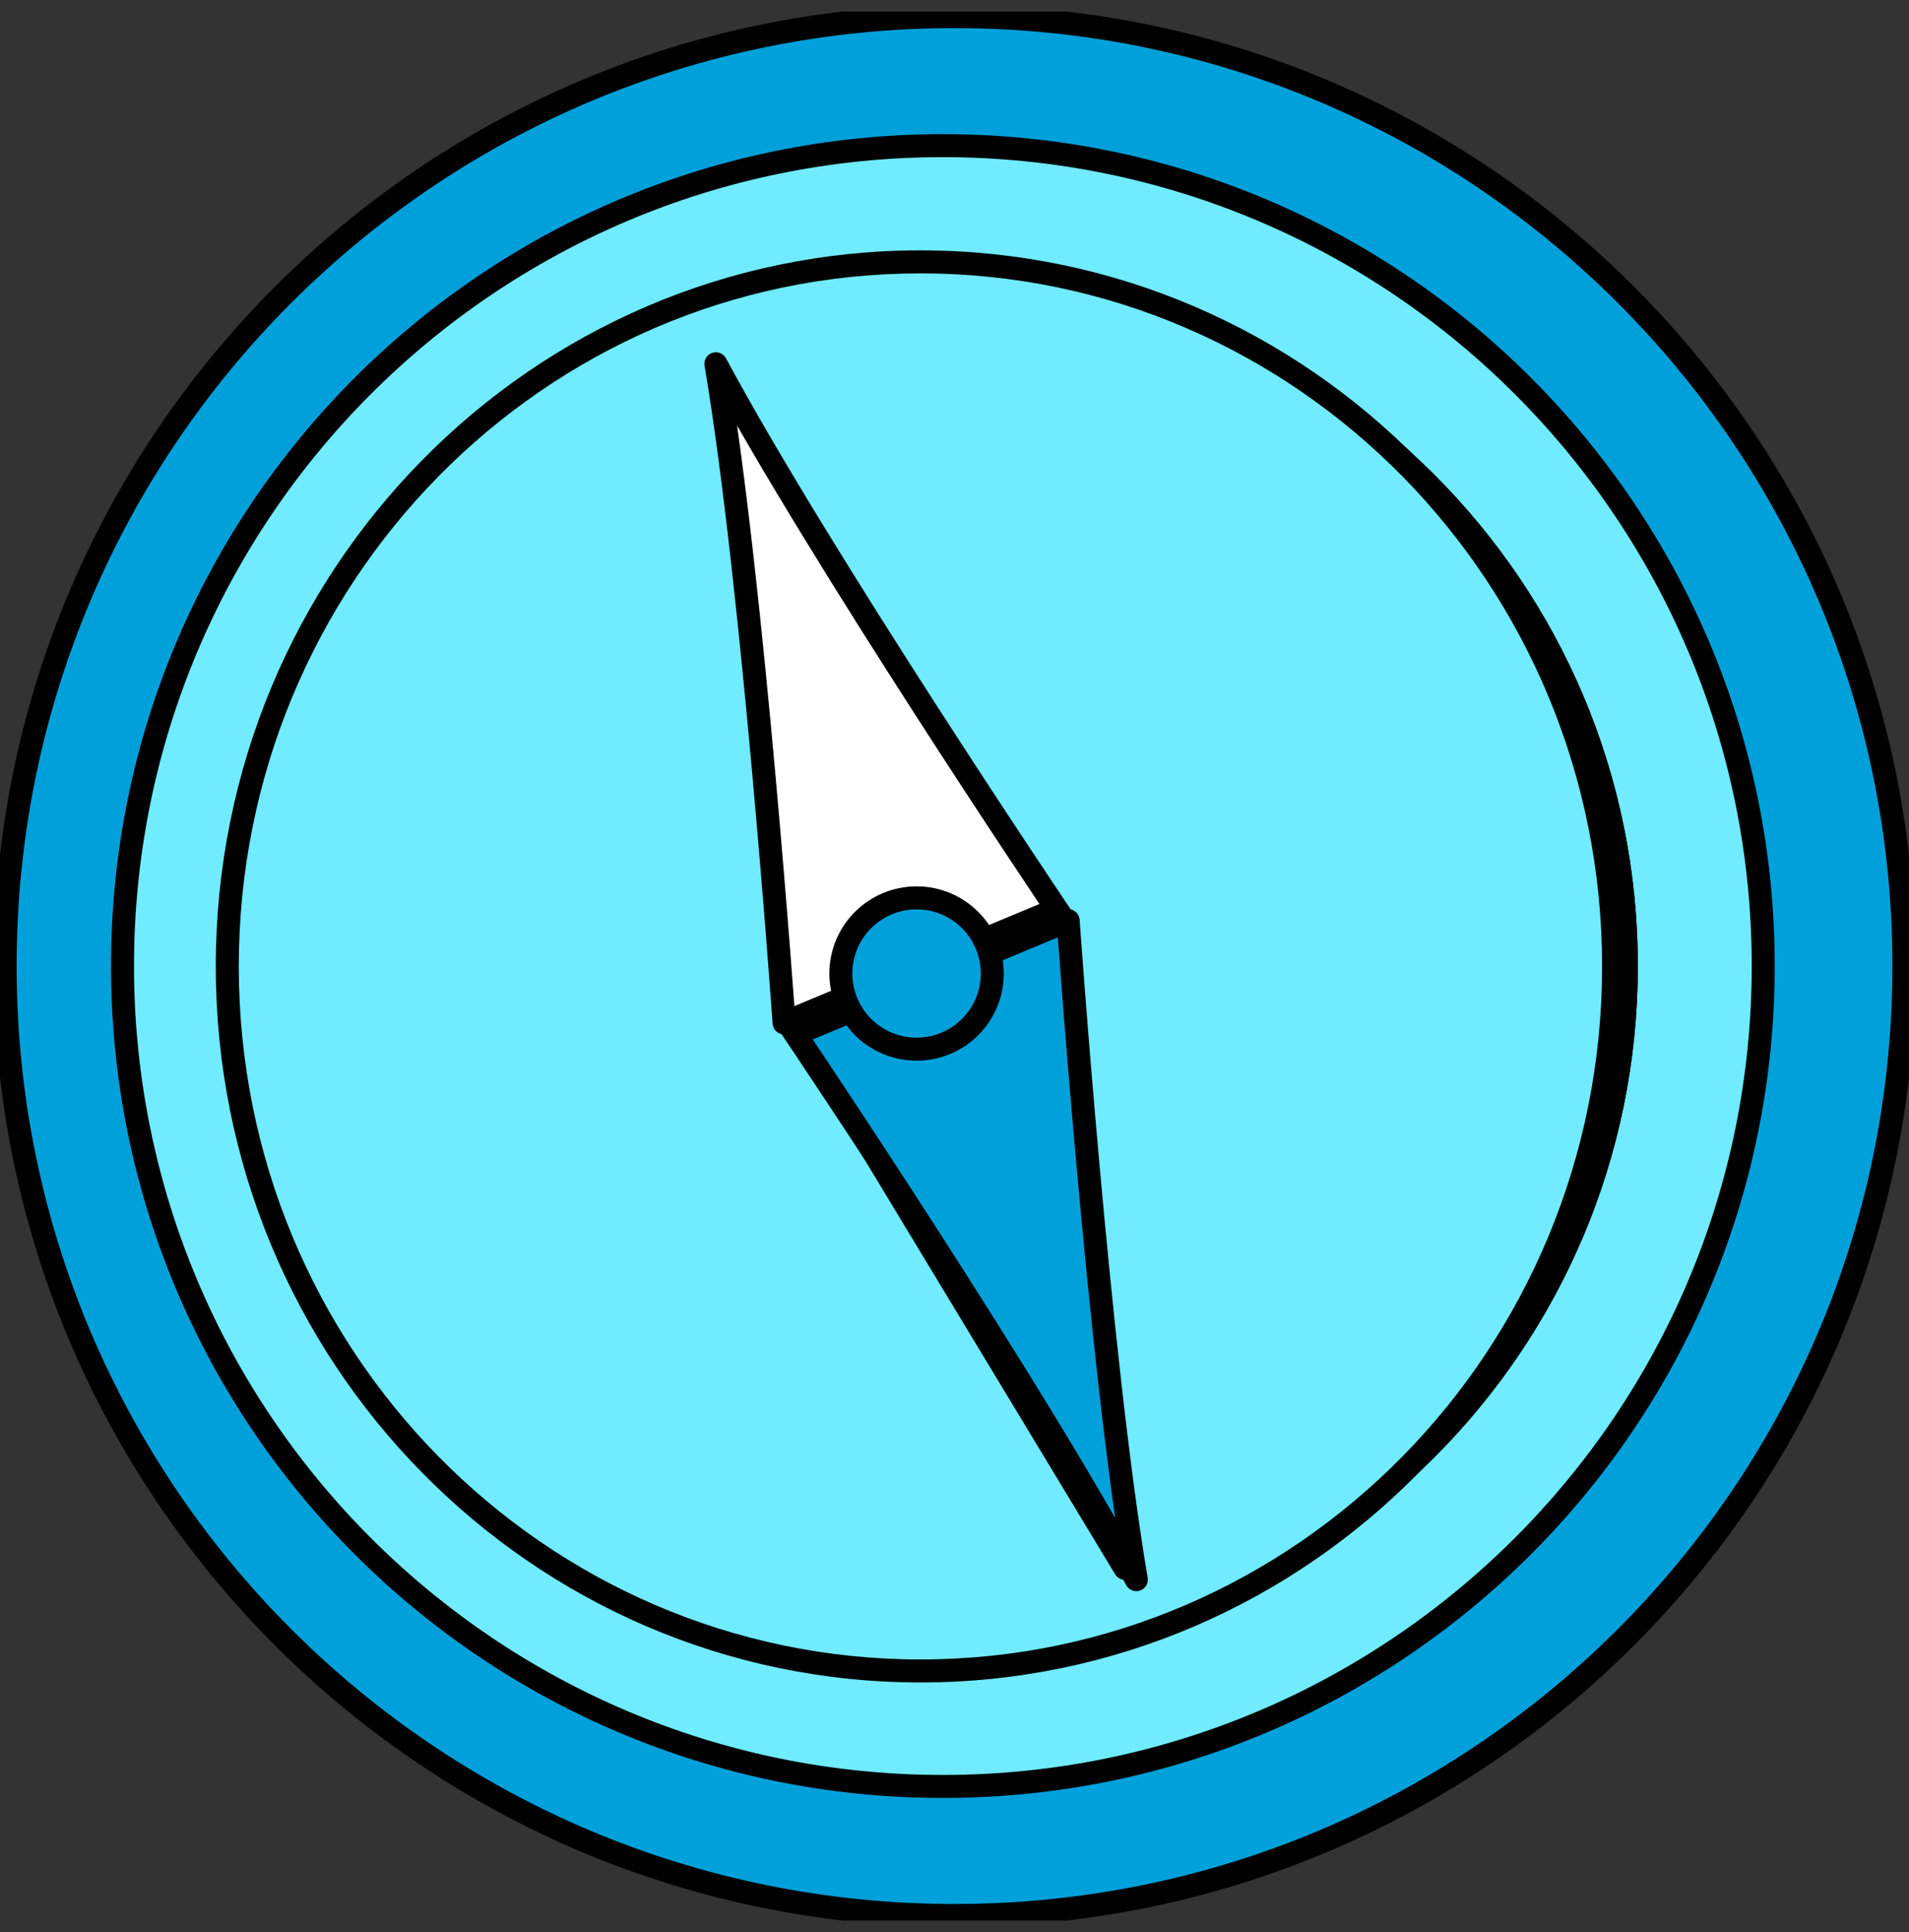 <?xml version="1.0" encoding="UTF-8"?> <svg xmlns="http://www.w3.org/2000/svg" width="83" height="84" viewBox="0 0 83 84" fill="none"><rect x="0" y="0" width="83" height="84" fill="#333333" stroke="none"/> <g clip-path="url(#clip0)"> <path d="M82.778 41.998C82.778 54.205 77.479 65.172 69.057 72.73C67.721 73.933 66.303 75.046 64.813 76.065C58.182 80.618 50.155 83.278 41.503 83.278C18.705 83.278 0.223 64.796 0.223 41.999C0.223 19.204 18.705 0.722 41.502 0.722C64.296 0.722 82.778 19.204 82.778 41.998Z" fill="#00A1DA" stroke="black" stroke-miterlimit="10"></path> <path d="M40.991 6.332C21.296 6.332 5.326 22.302 5.326 41.998C5.326 61.697 21.296 77.668 40.991 77.668C60.691 77.668 76.662 61.697 76.662 41.998C76.662 22.302 60.691 6.332 40.991 6.332ZM40.991 71.716C24.581 71.716 11.277 58.408 11.277 41.998C11.277 25.587 24.581 12.284 40.991 12.284C57.406 12.284 70.71 25.587 70.71 41.998C70.71 58.408 57.406 71.716 40.991 71.716Z" fill="#70EBFF" stroke="black" stroke-miterlimit="10"></path> <path d="M40.991 12.284C24.581 12.284 11.277 25.587 11.277 41.998C11.277 58.408 24.581 71.716 40.991 71.716C57.406 71.716 70.71 58.408 70.71 41.998C70.71 25.587 57.406 12.284 40.991 12.284ZM40.991 70.454C25.279 70.454 12.535 57.715 12.535 41.998C12.535 26.285 25.279 13.542 40.991 13.542C56.708 13.542 69.447 26.285 69.447 41.998C69.447 57.715 56.708 70.454 40.991 70.454Z" fill="#008DCE" stroke="black" stroke-miterlimit="10"></path> <path d="M40.019 11.385C23.378 11.385 9.882 25.103 9.882 42.016C9.882 58.934 23.378 72.647 40.019 72.647C56.664 72.647 70.156 58.934 70.156 42.016C70.156 25.103 56.664 11.385 40.019 11.385ZM34.584 44.47L45.947 40.024L48.912 68.185L34.584 44.47Z" fill="#70EBFF"></path> <path d="M34.584 44.47L34.402 44.005L33.849 44.221L34.156 44.729L34.584 44.47ZM45.947 40.024L46.445 39.971L46.376 39.319L45.765 39.558L45.947 40.024ZM48.912 68.185L48.484 68.443C48.605 68.644 48.849 68.733 49.071 68.659C49.293 68.584 49.433 68.365 49.409 68.132L48.912 68.185ZM40.019 10.885C23.094 10.885 9.382 24.834 9.382 42.016H10.382C10.382 25.371 23.662 11.885 40.019 11.885V10.885ZM9.382 42.016C9.382 59.203 23.094 73.147 40.019 73.147V72.147C23.662 72.147 10.382 58.666 10.382 42.016H9.382ZM40.019 73.147C56.948 73.147 70.656 59.203 70.656 42.016H69.656C69.656 58.666 56.38 72.147 40.019 72.147V73.147ZM70.656 42.016C70.656 24.834 56.948 10.885 40.019 10.885V11.885C56.38 11.885 69.656 25.371 69.656 42.016H70.656ZM34.766 44.936L46.13 40.489L45.765 39.558L34.402 44.005L34.766 44.936ZM45.45 40.076L48.414 68.237L49.409 68.132L46.445 39.971L45.45 40.076ZM49.34 67.926L35.012 44.212L34.156 44.729L48.484 68.443L49.34 67.926Z" fill="black"></path> <path d="M31.125 15.815C32.754 25.423 34.09 44.47 34.09 44.47L45.947 39.53C45.947 39.53 35.645 24.236 31.125 15.815Z" fill="white"></path> <path d="M34.09 44.47L33.591 44.505C33.602 44.666 33.69 44.811 33.827 44.896C33.964 44.98 34.133 44.994 34.282 44.932L34.09 44.47ZM31.125 15.815L31.566 15.579C31.45 15.363 31.195 15.263 30.963 15.342C30.732 15.422 30.592 15.658 30.633 15.899L31.125 15.815ZM45.947 39.53L46.139 39.991L46.703 39.757L46.362 39.25L45.947 39.53ZM34.09 44.47C34.589 44.435 34.589 44.435 34.589 44.435C34.589 44.435 34.589 44.435 34.589 44.434C34.588 44.434 34.588 44.433 34.588 44.432C34.588 44.429 34.588 44.426 34.588 44.421C34.587 44.412 34.586 44.398 34.585 44.38C34.582 44.343 34.578 44.289 34.573 44.218C34.563 44.076 34.548 43.866 34.528 43.596C34.488 43.056 34.429 42.274 34.354 41.305C34.203 39.368 33.985 36.685 33.716 33.701C33.179 27.738 32.437 20.557 31.619 15.732L30.633 15.899C31.443 20.681 32.183 27.828 32.72 33.791C32.989 36.769 33.207 39.448 33.357 41.383C33.432 42.35 33.491 43.131 33.531 43.67C33.55 43.939 33.566 44.148 33.576 44.29C33.581 44.361 33.585 44.414 33.587 44.451C33.588 44.469 33.589 44.482 33.59 44.492C33.59 44.496 33.591 44.499 33.591 44.502C33.591 44.503 33.591 44.504 33.591 44.504C33.591 44.505 33.591 44.505 33.591 44.505C33.591 44.505 33.591 44.505 34.09 44.47ZM30.685 16.052C32.955 20.282 36.67 26.225 39.81 31.101C41.382 33.541 42.812 35.718 43.85 37.285C44.368 38.068 44.789 38.699 45.08 39.134C45.225 39.352 45.338 39.52 45.415 39.635C45.453 39.692 45.483 39.735 45.502 39.765C45.512 39.779 45.52 39.79 45.525 39.798C45.527 39.801 45.529 39.804 45.53 39.806C45.531 39.807 45.531 39.808 45.532 39.808C45.532 39.809 45.532 39.809 45.532 39.809C45.532 39.809 45.532 39.809 45.947 39.53C46.362 39.25 46.362 39.25 46.361 39.25C46.361 39.25 46.361 39.25 46.361 39.25C46.361 39.249 46.36 39.249 46.36 39.248C46.359 39.246 46.357 39.243 46.354 39.239C46.349 39.232 46.342 39.221 46.332 39.207C46.313 39.178 46.283 39.134 46.245 39.077C46.169 38.963 46.056 38.795 45.911 38.578C45.621 38.144 45.201 37.514 44.684 36.733C43.648 35.169 42.22 32.995 40.651 30.56C37.511 25.684 33.815 19.77 31.566 15.579L30.685 16.052ZM45.755 39.068L33.898 44.009L34.282 44.932L46.139 39.991L45.755 39.068Z" fill="black"></path> <path d="M49.405 68.678C47.776 59.071 46.441 40.024 46.441 40.024L34.584 44.964C34.584 44.964 44.886 60.258 49.405 68.678Z" fill="#00A1DA"></path> <path d="M46.441 40.024L46.94 39.989C46.928 39.828 46.841 39.683 46.704 39.598C46.567 39.514 46.397 39.5 46.249 39.562L46.441 40.024ZM49.405 68.678L48.965 68.915C49.081 69.131 49.336 69.231 49.567 69.151C49.799 69.072 49.939 68.836 49.898 68.595L49.405 68.678ZM34.584 44.964L34.392 44.503L33.828 44.737L34.169 45.243L34.584 44.964ZM46.441 40.024C45.942 40.059 45.942 40.059 45.942 40.059C45.942 40.059 45.942 40.059 45.942 40.06C45.942 40.06 45.942 40.061 45.943 40.062C45.943 40.065 45.943 40.068 45.943 40.073C45.944 40.082 45.945 40.096 45.946 40.114C45.949 40.151 45.953 40.205 45.958 40.276C45.968 40.418 45.983 40.627 46.003 40.898C46.043 41.438 46.101 42.22 46.177 43.189C46.327 45.126 46.545 47.809 46.814 50.793C47.352 56.756 48.094 63.937 48.912 68.762L49.898 68.595C49.087 63.812 48.348 56.666 47.81 50.703C47.542 47.724 47.324 45.045 47.174 43.111C47.098 42.144 47.04 41.363 47 40.824C46.98 40.555 46.965 40.346 46.955 40.204C46.95 40.133 46.946 40.08 46.944 40.043C46.942 40.025 46.941 40.011 46.941 40.002C46.94 39.998 46.94 39.994 46.94 39.992C46.94 39.991 46.94 39.99 46.94 39.99C46.94 39.989 46.94 39.989 46.94 39.989C46.94 39.989 46.94 39.989 46.441 40.024ZM49.846 68.442C47.576 64.212 43.861 58.269 40.72 53.393C39.149 50.953 37.718 48.776 36.681 47.209C36.162 46.426 35.742 45.795 35.451 45.36C35.306 45.142 35.193 44.974 35.116 44.859C35.077 44.802 35.048 44.759 35.029 44.729C35.019 44.715 35.011 44.704 35.006 44.696C35.004 44.692 35.002 44.69 35.001 44.688C35 44.687 34.999 44.686 34.999 44.686C34.999 44.685 34.999 44.685 34.999 44.685C34.999 44.685 34.998 44.685 34.584 44.964C34.169 45.243 34.169 45.244 34.169 45.244C34.169 45.244 34.169 45.244 34.17 45.244C34.17 45.245 34.17 45.245 34.171 45.246C34.172 45.248 34.174 45.251 34.176 45.255C34.181 45.262 34.189 45.273 34.199 45.287C34.218 45.316 34.247 45.36 34.285 45.417C34.362 45.531 34.475 45.699 34.62 45.916C34.91 46.35 35.33 46.979 35.847 47.761C36.883 49.325 38.311 51.498 39.88 53.934C43.02 58.81 46.716 64.724 48.965 68.915L49.846 68.442ZM34.776 45.426L46.633 40.485L46.249 39.562L34.392 44.503L34.776 45.426Z" fill="black"></path> <path d="M43.143 42.325C43.143 44.143 41.667 45.614 39.854 45.614C38.036 45.614 36.56 44.143 36.56 42.325C36.56 40.507 38.036 39.036 39.854 39.036C41.667 39.036 43.143 40.507 43.143 42.325Z" fill="#00A1DA" stroke="black" stroke-miterlimit="10"></path> </g> <defs> <clipPath id="clip0"> <rect width="83" height="83" fill="white" transform="translate(0 0.5)"></rect> </clipPath> </defs> </svg> 